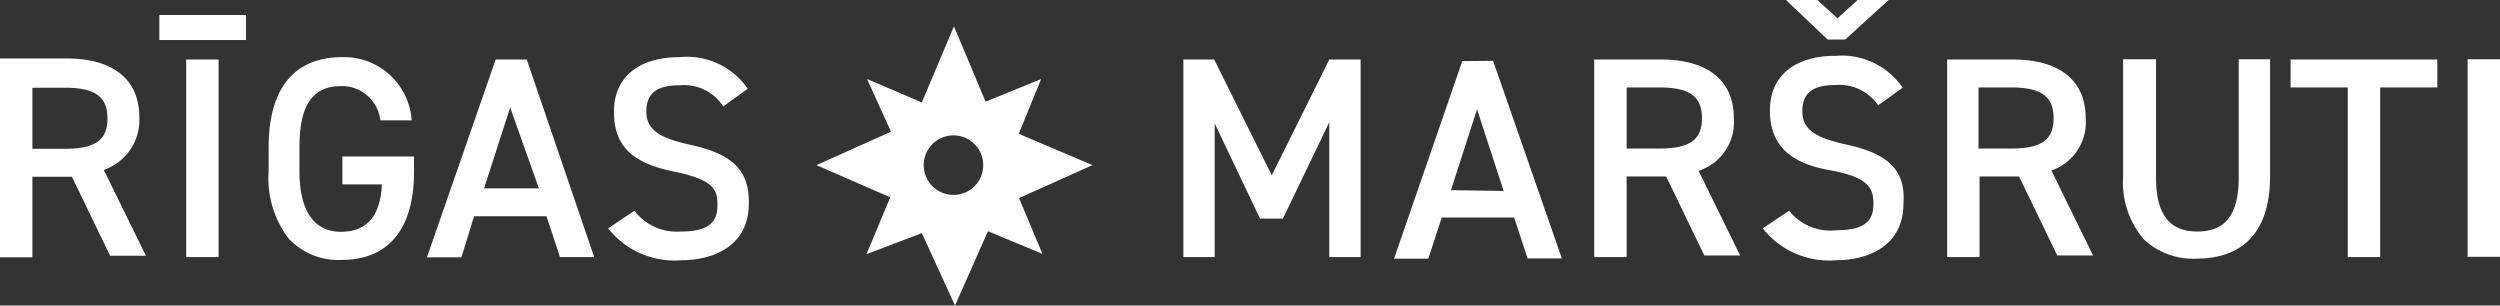 <svg id="Layer_1" data-name="Layer 1" xmlns="http://www.w3.org/2000/svg" viewBox="0 0 94.92 11.6">
	<rect x="0" y="0" width="94.92" height="11.6" fill="#333333" stroke="none"/>
	<defs>
		<style>.cls-1{fill:#FFFFFF;}</style>
	</defs>
	<title>riigas-marsruti-garais</title>
	<g id="Layer_1-2" data-name="Layer 1">
		<path class="cls-1"
		      d="M1.23,6.71h1.5l1.45,3H5.54L3.94,6.45h0a2,2,0,0,0,1.35-2c0-1.44-1-2.23-2.76-2.23H0V9.77H1.23Zm0-3.38H2.46c1.15,0,1.62.34,1.62,1.17S3.6,5.65,2.46,5.65H1.23Z"/>
		<rect class="cls-1" x="6.05" y="0.57" width="3.29" height="0.95"/>
		<rect class="cls-1" x="7.07" y="2.26" width="1.23" height="7.5"/>
		<path class="cls-1"
		      d="M15.72,6.5V5.94H13V7h1.5c-.06,1.23-.59,1.8-1.56,1.8s-1.57-.73-1.57-2.3V5.57c0-1.57.5-2.3,1.57-2.3a1.46,1.46,0,0,1,1.5,1.3h1.19A2.57,2.57,0,0,0,13,2.17c-1.83,0-2.8,1.18-2.8,3.42V6.5a3.76,3.76,0,0,0,.77,2.57,2.59,2.59,0,0,0,2,.8C14.76,9.86,15.72,8.7,15.72,6.5Z"/>
		<path class="cls-1"
		      d="M18.82,2.26,16.21,9.77h1.31L18,8.21h2.75l.51,1.55h1.3L20,2.26Zm1.64,4.89H18.38l1-3.1v.06Z"/>
		<path class="cls-1"
		      d="M26.17,5.49c-1-.23-1.63-.5-1.63-1.25s.46-1,1.25-1a1.77,1.77,0,0,1,1.67.8l.93-.67a2.8,2.8,0,0,0-2.59-1.2c-1.56,0-2.49.77-2.49,2.07S24,6.19,25.57,6.51s1.67.71,1.67,1.28-.24,1-1.39,1A2,2,0,0,1,24.09,8l-1,.67a3.2,3.2,0,0,0,2.79,1.21c1.23,0,2.55-.56,2.55-2.14C28.46,6.47,27.82,5.84,26.17,5.49Z"/>
		<polygon class="cls-1"
		         points="48.29 6.65 48.27 6.62 46.1 2.26 44.93 2.26 44.93 9.76 46.12 9.76 46.12 4.67 46.15 4.75 47.84 8.3 48.71 8.3 50.47 4.64 50.47 9.76 51.66 9.76 51.66 2.26 50.47 2.26 48.29 6.65"/>
		<path class="cls-1"
		      d="M55.52,2.32l-2.59,7.5h1.3l.51-1.56h2.75L58,9.81h1.3l-2.61-7.5Zm-.43,4.9h0l1-3.1v.06l1,3.07Z"/>
		<path class="cls-1"
		      d="M64.48,6.49a1.94,1.94,0,0,0,1.35-2c0-1.44-1-2.23-2.76-2.23H60.53v7.5h1.23V6.7h1.5l1.45,3h1.36l-1.6-3.26ZM63,5.64H61.76V3.32H63c1.15,0,1.62.34,1.62,1.17S64.14,5.64,63,5.64Z"/>
		<polygon class="cls-1"
		         points="69.76 0.7 69.75 0.68 69 0 67.81 0 69.39 1.5 70.06 1.5 71.71 0 70.53 0 69.76 0.7"/>
		<path class="cls-1"
		      d="M70.06,5.48c-1-.23-1.63-.5-1.63-1.25s.46-1,1.25-1A1.77,1.77,0,0,1,71.31,4l.93-.67a2.8,2.8,0,0,0-2.55-1.21c-1.56,0-2.49.77-2.49,2.07s.74,2,2.26,2.27,1.67.71,1.67,1.28-.24,1-1.39,1A2,2,0,0,1,67.93,8l-1,.67a3.2,3.2,0,0,0,2.79,1.21c1.23,0,2.55-.56,2.55-2.14C72.36,6.46,71.71,5.83,70.06,5.48Z"/>
		<path class="cls-1"
		      d="M77.84,6.49a1.94,1.94,0,0,0,1.35-2c0-1.44-1-2.23-2.76-2.23h-2.5v7.5h1.23V6.7h1.5l1.45,3h1.36l-1.6-3.26Zm-1.49-.85H75.12V3.32h1.23c1.15,0,1.62.34,1.62,1.17S77.5,5.64,76.35,5.64Z"/>
		<path class="cls-1"
		      d="M85,6.73c0,1.41-.5,2.06-1.57,2.06s-1.57-.66-1.57-2.06V2.25H80.61V6.72a3.32,3.32,0,0,0,.78,2.36,2.71,2.71,0,0,0,2,.74c1.28,0,2.8-.54,2.8-3.14V2.25H85Z"/>
		<polygon class="cls-1"
		         points="86.97 3.32 89.14 3.32 89.14 9.76 90.37 9.76 90.37 3.32 92.54 3.32 92.54 2.26 86.97 2.26 86.97 3.32"/>
		<rect class="cls-1" x="93.69" y="2.25" width="1.23" height="7.5"/>
		<path class="cls-1"
		      d="M41.48,6.27l-2.8-1.19L39.53,3l-2.11.86L36.22,1,35,3.89,32.92,3,33.83,5,31,6.27l2.8,1.22L32.9,9.65,35,8.85l1.26,2.75,1.25-2.82,2.07.86-.89-2.12ZM37,7.07a1.13,1.13,0,1,1,.33-.74A1.13,1.13,0,0,1,37,7.07Z"/>
	</g>
</svg>